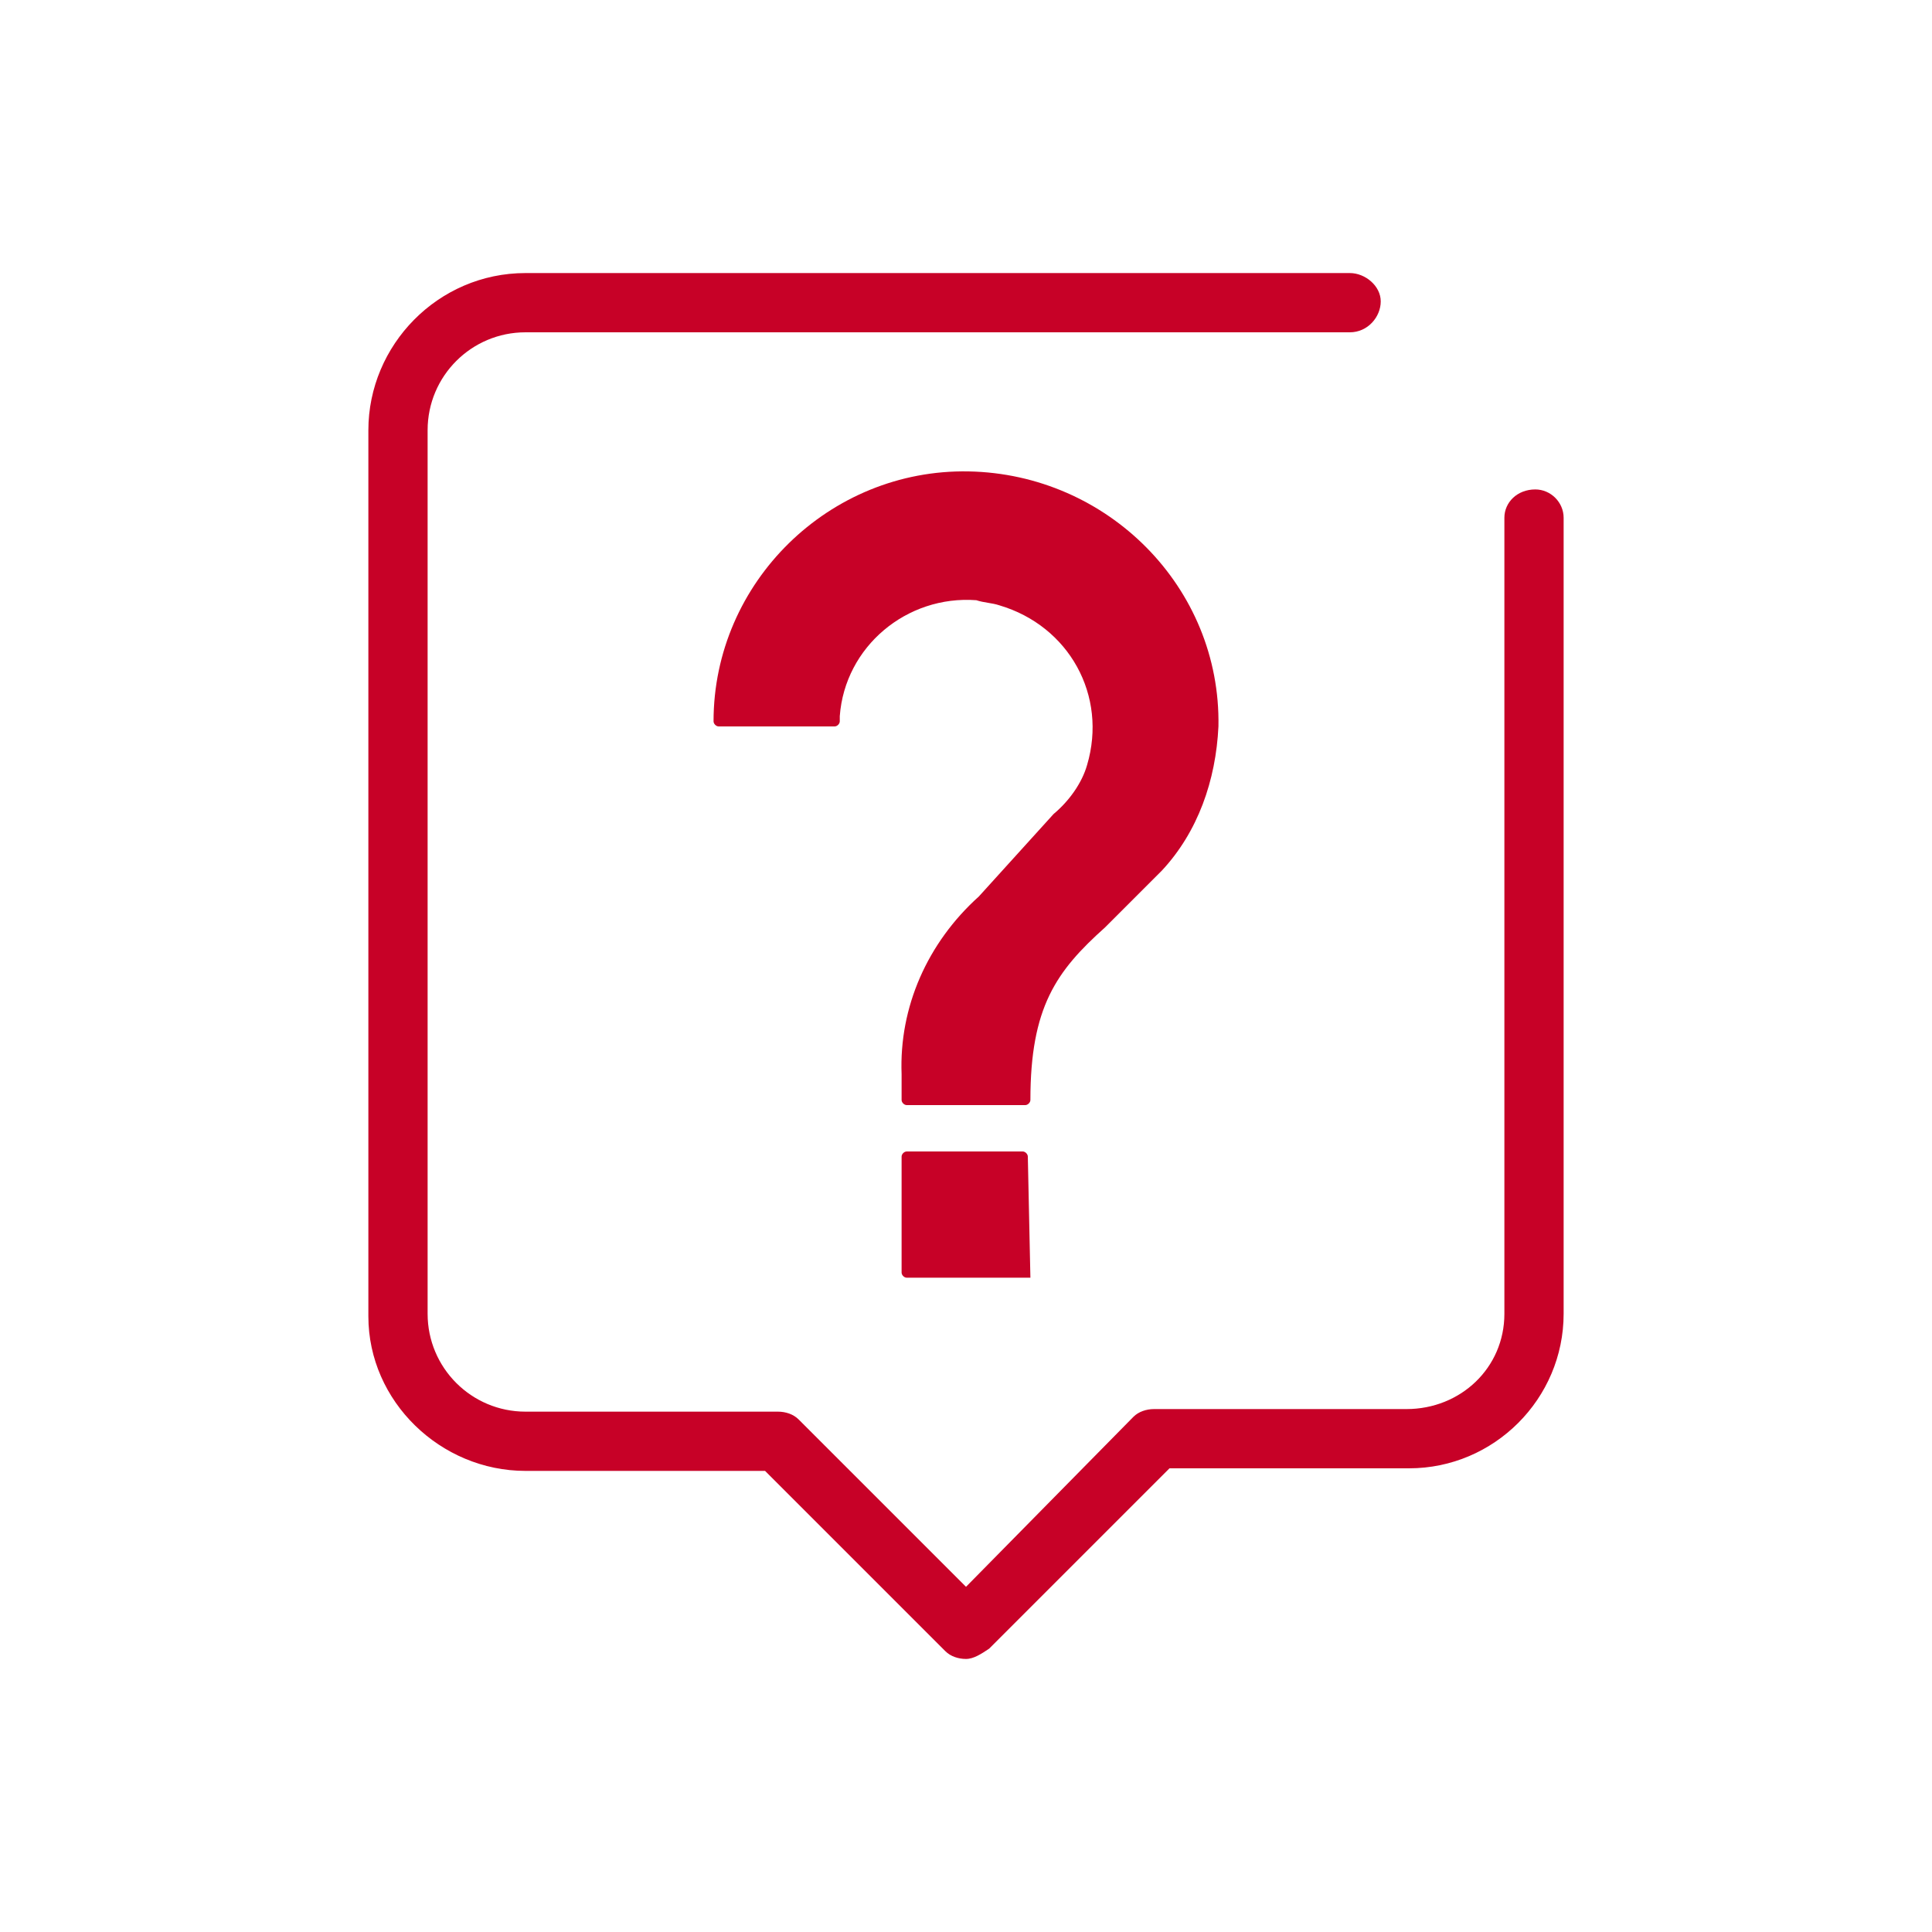 <?xml version="1.0" encoding="utf-8"?>
<!-- Generator: Adobe Illustrator 23.0.1, SVG Export Plug-In . SVG Version: 6.00 Build 0)  -->
<svg version="1.1" id="Layer_1" xmlns="http://www.w3.org/2000/svg" xmlns:xlink="http://www.w3.org/1999/xlink" x="0px" y="0px"
	 viewBox="0 0 75 75" style="enable-background:new 0 0 75 75;" xml:space="preserve">
<style type="text/css">
	.st0{fill-rule:evenodd;clip-rule:evenodd;fill:#C70127;}
	.st1{fill:#C70127;}
</style>
<title>FAQ</title>
<path class="st0" d="M40,49.6h-4.8c-0.1,0-0.2-0.1-0.2-0.2v-4.5c0-0.1,0.1-0.2,0.2-0.2h4.5c0.1,0,0.2,0.1,0.2,0.2L40,49.6L40,49.6z"
	/>
<path class="st0" d="M45.1,33.8L42.9,36l0,0C41,37.7,40,39.1,40,42.7c0,0.1-0.1,0.2-0.2,0.2l0,0h-4.6c-0.1,0-0.2-0.1-0.2-0.2l0,0v-1
	c-0.1-2.6,1-5.1,3-6.9l0,0l2.9-3.2l0,0c0.6-0.5,1.1-1.2,1.3-1.9c0.8-2.7-0.7-5.4-3.4-6.2c-0.3-0.1-0.6-0.1-0.9-0.2
	c-2.7-0.2-5.1,1.8-5.3,4.5c0,0.1,0,0.1,0,0.2c0,0.1-0.1,0.2-0.2,0.2c0,0,0,0,0,0h-4.5c-0.1,0-0.2-0.1-0.2-0.2c0,0,0,0,0,0
	c0-5.4,4.5-9.8,9.9-9.7s9.8,4.5,9.7,9.9C47.2,30.3,46.5,32.3,45.1,33.8L45.1,33.8z"/>
<path class="st1" d="M37.5,64.4c-0.3,0-0.6-0.1-0.8-0.3l-7-7h-9.3c-3.3,0-6.1-2.7-6.1-6v0V16.7c0-3.3,2.7-6.1,6.1-6.1h32
	c0.6,0,1.2,0.5,1.2,1.1c0,0.6-0.5,1.2-1.2,1.2h-32c-2.1,0-3.8,1.7-3.8,3.8V51c0,2.1,1.7,3.8,3.8,3.8l0,0h9.8c0.3,0,0.6,0.1,0.8,0.3
	l6.5,6.5l6.5-6.6c0.2-0.2,0.5-0.3,0.8-0.3h9.8c2.1,0,3.8-1.6,3.8-3.7c0,0,0,0,0,0V20.1c0-0.6,0.5-1.1,1.2-1.1c0.6,0,1.1,0.5,1.1,1.1
	V51c0,3.3-2.7,6-6,6h-9.3l-7,7C38.1,64.2,37.8,64.4,37.5,64.4z"/>
</svg>

